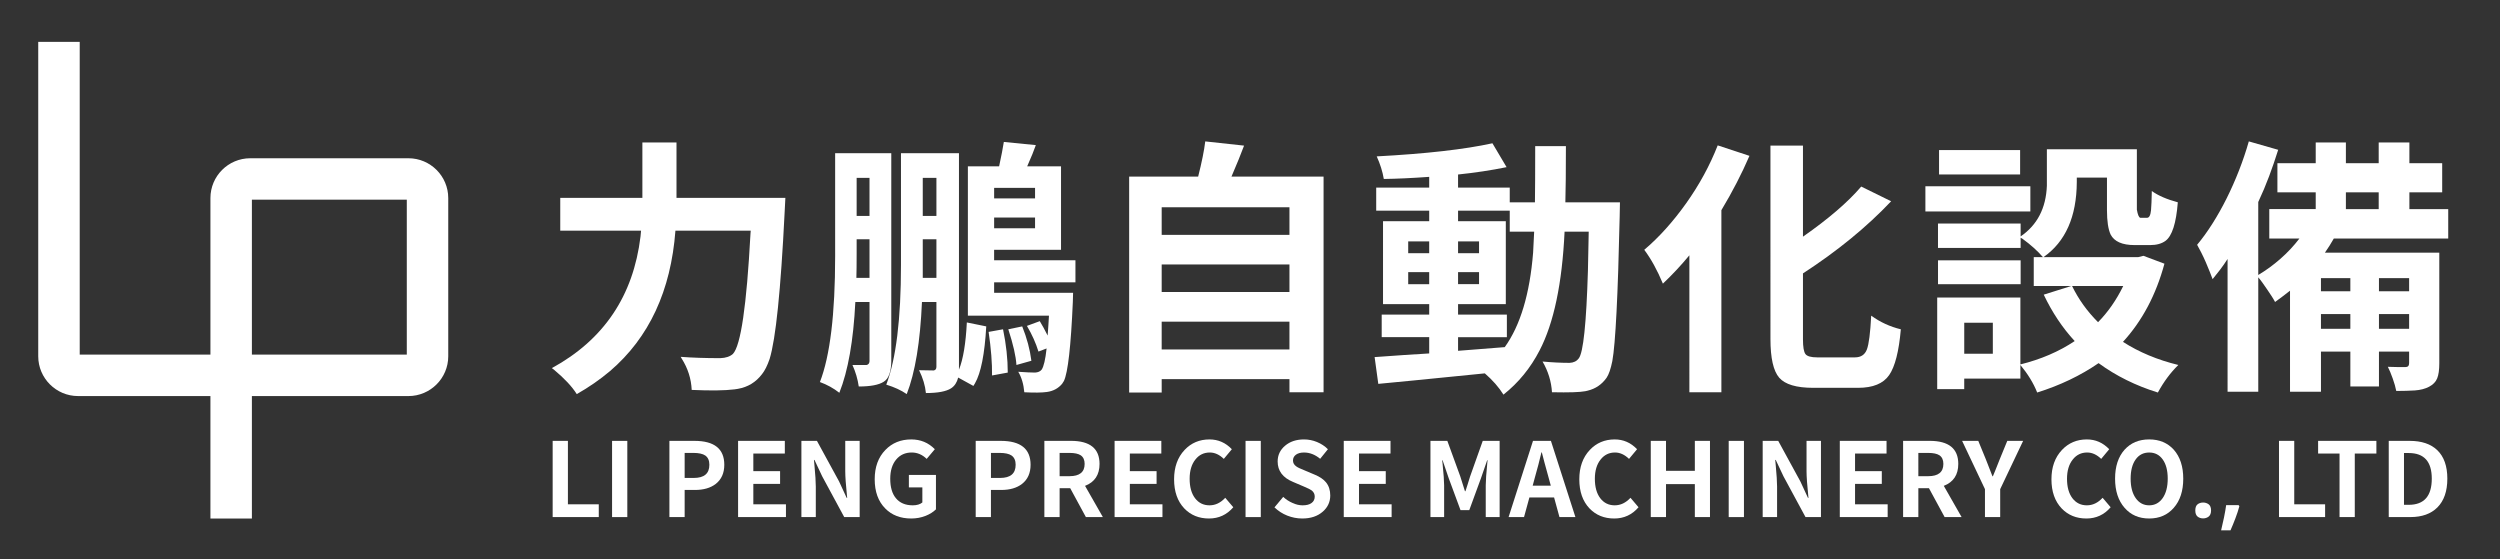 <?xml version="1.0" encoding="iso-8859-1"?>
<!-- Generator: Adobe Illustrator 16.0.0, SVG Export Plug-In . SVG Version: 6.00 Build 0)  -->
<!DOCTYPE svg PUBLIC "-//W3C//DTD SVG 1.1//EN" "http://www.w3.org/Graphics/SVG/1.1/DTD/svg11.dtd">
<svg version="1.1" id="&#x5716;&#x5C64;_1" xmlns="http://www.w3.org/2000/svg" xmlns:xlink="http://www.w3.org/1999/xlink" x="0px"
	 y="0px" width="316px" height="70.667px" viewBox="0 0 316 70.667" style="enable-background:new 0 0 316 70.667;"
	 xml:space="preserve">
<rect x="0" y="0" width="316" height="70.667" fill="#333333" stroke="none"/>
<g>
	<path style="fill:#FFFFFF;" d="M51.626,20.004H31.631c-2.776,0-5.033,2.258-5.033,5.033v19.784H10.076V5.292H4.833v39.739
		c0,2.773,2.259,5.031,5.033,5.031h16.732v15.477h5.241V50.063h19.787c2.776,0,5.033-2.258,5.033-5.031V25.037
		C56.659,22.262,54.403,20.004,51.626,20.004 M51.419,44.821h-19.58V25.242h19.58V44.821z"/>
	<path style="fill:#FFFFFF;" d="M85.509,25.007h13.763c0,0.021-0.032,0.663-0.099,1.925c-0.486,9.771-1.117,15.915-1.892,18.438
		c-0.287,0.841-0.608,1.48-0.962,1.921c-0.774,1.02-1.79,1.638-3.05,1.859c-0.133,0.022-0.276,0.046-0.431,0.065
		c-1.239,0.155-3.04,0.175-5.405,0.069c-0.068-1.418-0.488-2.733-1.261-3.949c-0.044-0.089-0.088-0.167-0.133-0.231
		c1.458,0.11,3.128,0.166,5.006,0.166c0.686-0.023,1.216-0.2,1.592-0.531c0.996-1.039,1.737-6.101,2.224-15.189
		c0.021-0.155,0.032-0.285,0.032-0.397h-9.518c-0.576,7.604-3.327,13.518-8.258,17.743c-1.283,1.082-2.687,2.055-4.213,2.919
		c-0.597-0.951-1.558-1.981-2.884-3.088c-0.111-0.086-0.2-0.15-0.266-0.198c6.565-3.582,10.302-9.13,11.209-16.646
		c0.023-0.266,0.044-0.51,0.067-0.73H70.816v-4.146h10.381V18.01h4.312V25.007z"/>
	<path style="fill:#FFFFFF;" d="M112.658,19.366v26.335c-0.022,1.326-0.343,2.18-0.962,2.556c-0.62,0.397-1.667,0.596-3.149,0.596
		c-0.133-0.929-0.399-1.838-0.797-2.72h1.792c0.219-0.045,0.344-0.198,0.365-0.465v-7.496h-1.792
		c-0.243,4.885-0.918,8.713-2.022,11.476c-0.73-0.574-1.548-1.026-2.456-1.358c1.281-3.297,1.925-8.59,1.925-15.887v-0.363V19.366
		H112.658z M108.247,35.122h1.659v-4.878h-1.626v1.758C108.28,33.354,108.269,34.392,108.247,35.122 M109.906,22.486h-1.626v4.811
		h1.626V22.486z M121.214,46.729c0.529-1.327,0.863-3.316,0.994-5.972l2.455,0.499c-0.199,3.495-0.674,5.894-1.427,7.198
		c-0.066,0.13-0.133,0.242-0.199,0.328l-1.923-1.059c-0.154,0.618-0.454,1.072-0.895,1.359c-0.62,0.399-1.682,0.599-3.184,0.599
		c-0.088-0.93-0.376-1.891-0.863-2.887c0.553,0.021,1.172,0.032,1.858,0.032c0.219-0.043,0.333-0.198,0.333-0.464v-8.192h-1.826
		c-0.221,5.062-0.863,8.941-1.925,11.643c-0.708-0.488-1.568-0.884-2.586-1.193c1.239-3.253,1.858-8.291,1.858-15.124V19.366h7.329
		V46.729z M118.363,22.486h-1.726v4.811h1.726V22.486z M116.637,35.122h1.726v-4.876h-1.726V35.122z M135.938,35.684h-10.28v1.328
		h9.98c0,0.024-0.011,0.411-0.032,1.16c-0.244,5.596-0.62,8.922-1.126,9.983c-0.089,0.134-0.166,0.252-0.234,0.365
		c-0.484,0.574-1.125,0.918-1.923,1.027c-0.641,0.089-1.592,0.1-2.851,0.035c-0.088-1.018-0.343-1.88-0.764-2.588
		c0.952,0.066,1.657,0.099,2.122,0.099c0.376-0.021,0.652-0.143,0.83-0.364c0.266-0.376,0.475-1.272,0.631-2.686l-1.029,0.396
		c-0.332-1.08-0.818-2.165-1.459-3.247l1.625-0.597c0.288,0.463,0.619,1.071,0.996,1.821c0.021-0.287,0.055-0.763,0.099-1.424
		c0.022-0.485,0.044-0.851,0.066-1.095H122.34V21.025h3.949c0.285-1.324,0.484-2.353,0.596-3.083l4.044,0.4
		c-0.219,0.64-0.583,1.536-1.092,2.683h4.277v10.549h-8.457v1.327h10.28V35.684z M124.962,41.953l1.822-0.331
		c0.398,1.923,0.597,3.746,0.597,5.472l-1.988,0.365C125.416,45.91,125.271,44.074,124.962,41.953 M130.831,23.748h-5.172v1.326
		h5.172V23.748z M125.659,28.854h5.172v-1.358h-5.172V28.854z M127.449,41.622l1.758-0.365c0.595,1.482,0.982,2.932,1.159,4.345
		l-1.889,0.531C128.411,45.026,128.067,43.523,127.449,41.622"/>
	<path style="fill:#FFFFFF;" d="M155.658,22.322h11.641v27.259h-4.312v-1.659h-16.15v1.693h-4.112V22.322h8.722
		c0.465-1.837,0.764-3.318,0.896-4.448l4.907,0.533C156.873,19.425,156.344,20.728,155.658,22.322 M162.987,26.202h-16.15v3.482
		h16.15V26.202z M162.987,33.431h-16.15v3.482h16.15V33.431z M146.836,44.176h16.15v-3.515h-16.15V44.176z"/>
	<path style="fill:#FFFFFF;" d="M197.862,25.571h6.9c0,0.021-0.011,0.62-0.034,1.788c-0.221,9.996-0.53,16.088-0.929,18.276
		c-0.199,0.992-0.443,1.702-0.73,2.122c-0.597,0.84-1.393,1.382-2.387,1.622c-0.11,0.025-0.209,0.048-0.298,0.069
		c-0.686,0.132-2.08,0.177-4.179,0.132h-0.034c-0.087-1.37-0.486-2.664-1.193-3.883c1.238,0.115,2.375,0.169,3.417,0.169
		c0.507-0.021,0.894-0.21,1.159-0.563c0.575-0.729,0.962-4.434,1.161-11.113c0.022-1.435,0.055-3.069,0.099-4.906h-3.052
		c-0.308,6.546-1.359,11.541-3.15,14.993c-1.148,2.231-2.674,4.098-4.575,5.604c-0.577-0.929-1.36-1.823-2.356-2.688
		c-7.473,0.752-11.961,1.192-13.465,1.327l-0.464-3.384c2.699-0.196,4.997-0.354,6.9-0.462v-2.057h-6.005v-2.854h6.005V38.44h-5.838
		V27.958h5.838V26.63h-6.699v-2.917h6.699v-1.358c-2.168,0.155-4.08,0.244-5.739,0.266c-0.155-0.929-0.454-1.88-0.896-2.854
		c6.236-0.333,11.109-0.886,14.626-1.657l1.79,3.018c-1.944,0.397-3.991,0.707-6.134,0.929v1.657h6.533v1.858h3.185
		c0.02-1.527,0.033-3.891,0.033-7.097h3.881C197.931,21.702,197.906,24.067,197.862,25.571 M177.997,32.004h2.653v-1.492h-2.653
		V32.004z M177.997,35.919h2.653v-1.523h-2.653V35.919z M184.299,42.618v1.724c1.546-0.112,3.515-0.266,5.902-0.464
		c1.969-2.742,3.164-6.722,3.584-11.938c0.044-0.84,0.086-1.729,0.133-2.655h-3.086V26.63h-6.533v1.328h6.035V38.44h-6.035v1.324
		h6.17v2.854H184.299z M184.299,32.004h2.652v-1.492h-2.652V32.004z M186.951,34.394h-2.652v1.523h2.652V34.394z"/>
	<path style="fill:#FFFFFF;" d="M217.118,18.375l4.013,1.324c-0.973,2.258-2.155,4.545-3.548,6.867v23.017h-4.046V32.271
		c-1.062,1.283-2.179,2.478-3.348,3.581c-0.709-1.702-1.494-3.128-2.355-4.277c1.857-1.57,3.62-3.527,5.29-5.869
		C214.791,23.361,216.122,20.918,217.118,18.375 M229.688,45.172h4.775c0.753,0,1.255-0.333,1.509-0.996
		c0.255-0.663,0.437-2.092,0.547-4.277c1.127,0.816,2.378,1.394,3.747,1.724c-0.243,2.785-0.735,4.714-1.476,5.787
		c-0.741,1.072-2.05,1.61-3.929,1.61h-5.672c-2.124,0-3.555-0.428-4.296-1.277c-0.739-0.855-1.108-2.482-1.108-4.893V18.405h4.11
		v11.51c3.228-2.255,5.683-4.365,7.364-6.334l3.781,1.858c-3.075,3.249-6.79,6.291-11.145,9.118v8.324
		c0,0.972,0.106,1.599,0.316,1.875C228.422,45.033,228.914,45.172,229.688,45.172"/>
	<path style="fill:#FFFFFF;" d="M256.637,26.731H243.37v-3.183h13.267V26.731z M270.932,32.335l2.653,0.996
		c-1.062,3.936-2.81,7.23-5.241,9.881c2.035,1.308,4.367,2.279,6.997,2.921c-0.994,0.973-1.855,2.135-2.586,3.482
		c-2.786-0.862-5.285-2.1-7.495-3.714c-2.276,1.568-4.864,2.807-7.76,3.714c-0.464-1.173-1.173-2.333-2.122-3.482v1.724h-7.099
		v1.327h-3.416V37.61h10.514v8.453c2.586-0.64,4.873-1.622,6.864-2.951c-1.549-1.678-2.852-3.633-3.913-5.867l3.481-1.095h-4.743
		v-3.647h1.162c-0.686-0.797-1.549-1.57-2.587-2.322c-0.087-0.043-0.167-0.088-0.234-0.132v1.292h-10.445v-3.082h10.445v1.624
		c2.102-1.438,3.206-3.571,3.318-6.403v-0.562v-4.049h11.375V26.5c0.111,0.642,0.255,0.982,0.432,1.028h0.862
		c0.264,0,0.432-0.32,0.496-0.962c0.044-0.488,0.08-1.294,0.099-2.421c0.796,0.574,1.892,1.05,3.285,1.426
		c-0.201,2.631-0.72,4.256-1.559,4.875c-0.487,0.354-1.129,0.532-1.925,0.532h-1.988c-1.549,0-2.554-0.443-3.018-1.329
		c-0.309-0.663-0.464-1.691-0.464-3.083v-4.113h-3.814v0.563c-0.023,4.379-1.427,7.541-4.211,9.487h11.97L270.932,32.335z
		 M255.409,35.919h-10.445v-3.016h10.445V35.919z M255.343,22.056h-10.247v-3.087h10.247V22.056z M251.894,40.793h-3.614v3.916
		h3.614V40.793z M268.377,36.15h-6.467c0.816,1.681,1.912,3.205,3.284,4.575C266.455,39.444,267.514,37.919,268.377,36.15"/>
	<path style="fill:#FFFFFF;" d="M294.995,30.148c-0.177,0.31-0.354,0.607-0.532,0.893c-0.177,0.287-0.376,0.588-0.595,0.898h14.459
		v13.995c0,0.816-0.088,1.447-0.266,1.888c-0.177,0.445-0.52,0.799-1.028,1.063c-0.509,0.266-1.106,0.417-1.79,0.465
		c-0.686,0.041-1.471,0.067-2.356,0.067c-0.089-0.465-0.237-0.99-0.447-1.575c-0.209-0.588-0.414-1.078-0.615-1.478
		c0.445,0.023,0.88,0.034,1.312,0.034h0.912c0.31,0,0.464-0.166,0.464-0.499v-1.458H300.7v4.411h-3.615v-4.411h-3.715v5.074h-3.912
		v-12.77c-0.312,0.244-0.626,0.486-0.947,0.73s-0.635,0.476-0.944,0.697c-0.088-0.177-0.221-0.405-0.398-0.683
		c-0.177-0.276-0.365-0.555-0.562-0.845c-0.2-0.285-0.401-0.572-0.598-0.861c-0.2-0.285-0.388-0.529-0.564-0.729v14.459h-3.88
		V32.734c-0.309,0.486-0.625,0.939-0.946,1.359c-0.321,0.421-0.635,0.816-0.945,1.192c-0.089-0.24-0.209-0.558-0.365-0.942
		c-0.154-0.387-0.321-0.786-0.495-1.194c-0.179-0.408-0.365-0.814-0.567-1.21c-0.199-0.399-0.376-0.73-0.531-0.996
		c0.664-0.795,1.312-1.691,1.94-2.685c0.633-0.998,1.229-2.057,1.792-3.185c0.564-1.13,1.083-2.299,1.56-3.52
		c0.473-1.212,0.889-2.438,1.243-3.681l3.713,1.064c-0.353,1.128-0.734,2.236-1.144,3.334c-0.41,1.093-0.866,2.182-1.376,3.266
		v9.221c0.972-0.577,1.907-1.255,2.803-2.044c0.895-0.782,1.695-1.64,2.402-2.566h-3.811v-3.718h5.869V24.31h-4.842v-3.682h4.842
		V18.01h3.814v2.618h4.146V18.01h3.88v2.618h4.146v3.682h-4.146v2.121h4.909v3.718H294.995z M297.084,35.156h-3.715v1.657h3.715
		V35.156z M297.084,39.699h-3.715v1.858h3.715V39.699z M296.521,26.431h4.146V24.31h-4.146V26.431z M304.513,35.156H300.7v1.657
		h3.813V35.156z M304.513,39.699H300.7v1.858h3.813V39.699z"/>
	<polygon style="fill:#FFFFFF;" points="69.856,65.357 69.856,55.725 71.784,55.725 71.784,63.744 75.685,63.744 75.685,65.357 	"/>
	<rect x="77.366" y="55.727" style="fill:#FFFFFF;" width="1.926" height="9.633"/>
	<path style="fill:#FFFFFF;" d="M84.613,65.355v-9.629h3.164c2.515,0,3.774,1.007,3.774,3.021c0,1.05-0.361,1.855-1.08,2.42
		c-0.659,0.51-1.539,0.765-2.641,0.765h-1.29v3.424H84.613z M86.54,60.412h1.157c1.312,0,1.967-0.555,1.967-1.665
		c0-0.54-0.175-0.929-0.521-1.173c-0.323-0.217-0.825-0.326-1.51-0.326H86.54V60.412z"/>
	<polygon style="fill:#FFFFFF;" points="93.294,65.357 93.294,55.725 99.202,55.725 99.202,57.328 95.221,57.328 95.221,59.553 
		98.603,59.553 98.603,61.164 95.221,61.164 95.221,63.744 99.344,63.744 99.344,65.357 	"/>
	<path style="fill:#FFFFFF;" d="M101.297,65.357v-9.633h1.963l2.799,5.129l0.962,2.08h0.066c-0.009-0.05-0.017-0.127-0.026-0.231
		c-0.146-1.423-0.221-2.467-0.221-3.137v-3.841h1.823v9.633h-1.954l-2.785-5.154l-0.976-2.072h-0.064
		c0.008,0.151,0.029,0.379,0.064,0.694c0.112,1.196,0.17,2.087,0.17,2.668v3.864H101.297z"/>
	<path style="fill:#FFFFFF;" d="M115.182,65.539c-1.363,0-2.46-0.424-3.292-1.274c-0.885-0.895-1.328-2.122-1.328-3.684
		c0-1.545,0.449-2.78,1.352-3.709c0.852-0.884,1.94-1.329,3.268-1.329c1.179,0,2.172,0.413,2.979,1.238l-1.028,1.223
		c-0.555-0.538-1.184-0.808-1.887-0.808c-0.814,0-1.469,0.293-1.965,0.886c-0.501,0.596-0.754,1.41-0.754,2.432
		c0,1.069,0.239,1.889,0.717,2.461c0.492,0.597,1.203,0.898,2.132,0.898c0.52,0,0.925-0.123,1.21-0.362v-1.901h-1.704v-1.575h3.422
		v4.347c-0.347,0.34-0.78,0.611-1.301,0.819C116.432,65.427,115.824,65.539,115.182,65.539"/>
	<path style="fill:#FFFFFF;" d="M123.328,65.355v-9.629h3.164c2.515,0,3.773,1.007,3.773,3.021c0,1.05-0.36,1.855-1.082,2.42
		c-0.657,0.51-1.537,0.765-2.641,0.765h-1.288v3.424H123.328z M125.255,60.412h1.157c1.311,0,1.966-0.555,1.966-1.665
		c0-0.54-0.174-0.929-0.521-1.173c-0.321-0.217-0.823-0.326-1.509-0.326h-1.092V60.412z"/>
	<path style="fill:#FFFFFF;" d="M132.008,65.357v-9.633h3.358c2.411,0,3.616,0.975,3.616,2.917c0,1.371-0.61,2.296-1.833,2.771
		l2.251,3.944h-2.147l-1.978-3.646h-1.34v3.646H132.008z M133.935,60.19h1.248c1.276,0,1.915-0.517,1.915-1.549
		c0-0.504-0.166-0.867-0.495-1.092c-0.306-0.2-0.777-0.3-1.42-0.3h-1.248V60.19z"/>
	<polygon style="fill:#FFFFFF;" points="140.884,65.357 140.884,55.725 146.792,55.725 146.792,57.328 142.811,57.328 
		142.811,59.553 146.192,59.553 146.192,61.164 142.811,61.164 142.811,63.744 146.934,63.744 146.934,65.357 	"/>
	<path style="fill:#FFFFFF;" d="M152.817,65.539c-1.269,0-2.308-0.424-3.124-1.274c-0.859-0.903-1.288-2.13-1.288-3.684
		c0-1.538,0.443-2.771,1.328-3.709c0.832-0.884,1.883-1.329,3.147-1.329c1.093,0,2.035,0.413,2.825,1.238l-1.016,1.223
		c-0.555-0.538-1.145-0.808-1.769-0.808c-0.745,0-1.354,0.293-1.821,0.886c-0.486,0.604-0.729,1.419-0.729,2.432
		c0,1.044,0.228,1.86,0.683,2.461c0.456,0.597,1.065,0.898,1.828,0.898c0.739,0,1.403-0.317,1.991-0.952l1.016,1.196
		C155.074,65.066,154.048,65.539,152.817,65.539"/>
	<rect x="157.437" y="55.727" style="fill:#FFFFFF;" width="1.927" height="9.633"/>
	<path style="fill:#FFFFFF;" d="M164.607,65.539c-0.65,0-1.283-0.123-1.894-0.365c-0.611-0.242-1.15-0.592-1.62-1.043l1.106-1.324
		c0.357,0.33,0.747,0.583,1.171,0.765c0.434,0.203,0.861,0.302,1.277,0.302c0.493,0,0.874-0.097,1.136-0.296
		c0.266-0.194,0.399-0.464,0.399-0.81c0-0.315-0.126-0.568-0.376-0.771c-0.158-0.119-0.483-0.283-0.978-0.49
		c-0.044-0.02-0.074-0.03-0.091-0.039l-1.288-0.549c-1.304-0.535-1.954-1.402-1.954-2.588c0-0.8,0.313-1.463,0.939-1.992
		c0.623-0.529,1.421-0.795,2.394-0.795c0.564,0,1.11,0.108,1.639,0.326c0.531,0.219,0.992,0.519,1.38,0.912l-0.978,1.21
		c-0.642-0.529-1.323-0.795-2.042-0.795c-0.426,0-0.764,0.093-1.016,0.274c-0.252,0.184-0.377,0.43-0.377,0.74
		c0,0.294,0.137,0.545,0.416,0.741c0.173,0.132,0.507,0.289,1.002,0.484c0.042,0.017,0.073,0.03,0.091,0.038l1.264,0.534
		c0.623,0.261,1.092,0.581,1.404,0.963c0.356,0.441,0.534,0.992,0.534,1.653c0,0.814-0.313,1.492-0.937,2.041
		C166.549,65.247,165.682,65.539,164.607,65.539"/>
	<polygon style="fill:#FFFFFF;" points="169.851,65.357 169.851,55.725 175.76,55.725 175.76,57.328 171.778,57.328 171.778,59.553 
		175.16,59.553 175.16,61.164 171.778,61.164 171.778,63.744 175.901,63.744 175.901,65.357 	"/>
	<path style="fill:#FFFFFF;" d="M180.809,65.357v-9.633h2.134l1.64,4.504c0.095,0.279,0.23,0.705,0.402,1.277
		c0.08,0.259,0.139,0.453,0.184,0.583h0.065c0.059-0.19,0.152-0.476,0.274-0.857c0.129-0.451,0.232-0.786,0.311-1.003l1.6-4.504
		h2.134v9.633h-1.756v-4.022c0-0.555,0.069-1.531,0.208-2.93c0.009-0.102,0.018-0.181,0.026-0.23h-0.053l-0.781,2.262l-1.482,4.046
		h-1.106l-1.495-4.046l-0.771-2.262h-0.053c0.009,0.095,0.026,0.246,0.053,0.455c0.131,1.292,0.194,2.195,0.194,2.705v4.022H180.809
		z"/>
	<path style="fill:#FFFFFF;" d="M190.687,65.357l3.084-9.633h2.265l3.095,9.633h-2.016l-0.677-2.474h-3.123l-0.677,2.474H190.687z
		 M193.73,61.389h2.291l-0.288-1.059c-0.121-0.403-0.296-1.036-0.52-1.896c-0.139-0.555-0.248-0.972-0.325-1.248h-0.053
		c-0.244,1.039-0.516,2.091-0.821,3.145L193.73,61.389z"/>
	<path style="fill:#FFFFFF;" d="M204.037,65.539c-1.266,0-2.307-0.424-3.124-1.274c-0.859-0.903-1.288-2.13-1.288-3.684
		c0-1.538,0.443-2.771,1.328-3.709c0.832-0.884,1.882-1.329,3.147-1.329c1.095,0,2.035,0.413,2.825,1.238l-1.016,1.223
		c-0.555-0.538-1.143-0.808-1.769-0.808c-0.746,0-1.352,0.293-1.821,0.886c-0.486,0.604-0.729,1.419-0.729,2.432
		c0,1.044,0.228,1.86,0.683,2.461c0.456,0.597,1.065,0.898,1.828,0.898c0.739,0,1.403-0.317,1.993-0.952l1.016,1.196
		C206.294,65.066,205.269,65.539,204.037,65.539"/>
	<polygon style="fill:#FFFFFF;" points="208.657,65.357 208.657,55.725 210.584,55.725 210.584,59.512 214.228,59.512 
		214.228,55.725 216.141,55.725 216.141,65.357 214.228,65.357 214.228,61.192 210.584,61.192 210.584,65.357 	"/>
	<rect x="218.508" y="55.727" style="fill:#FFFFFF;" width="1.927" height="9.633"/>
	<path style="fill:#FFFFFF;" d="M222.803,65.357v-9.633h1.964l2.799,5.129l0.962,2.08h0.066c-0.009-0.05-0.018-0.127-0.026-0.231
		c-0.146-1.423-0.222-2.467-0.222-3.137v-3.841h1.823v9.633h-1.954l-2.785-5.154l-0.976-2.072h-0.065
		c0.009,0.151,0.029,0.379,0.065,0.694c0.112,1.196,0.169,2.087,0.169,2.668v3.864H222.803z"/>
	<polygon style="fill:#FFFFFF;" points="232.55,65.357 232.55,55.725 238.459,55.725 238.459,57.328 234.478,57.328 234.478,59.553 
		237.859,59.553 237.859,61.164 234.478,61.164 234.478,63.744 238.6,63.744 238.6,65.357 	"/>
	<path style="fill:#FFFFFF;" d="M240.552,65.357v-9.633h3.358c2.411,0,3.617,0.975,3.617,2.917c0,1.371-0.61,2.296-1.833,2.771
		l2.251,3.944h-2.147l-1.978-3.646h-1.341v3.646H240.552z M242.479,60.19h1.25c1.274,0,1.913-0.517,1.913-1.549
		c0-0.504-0.166-0.867-0.495-1.092c-0.306-0.2-0.776-0.3-1.418-0.3h-1.25V60.19z"/>
	<path style="fill:#FFFFFF;" d="M250.899,65.357v-3.53l-2.889-6.103h2.043l0.962,2.344c0.33,0.869,0.606,1.579,0.832,2.135h0.053
		c0.061-0.155,0.155-0.385,0.286-0.691c0.26-0.642,0.451-1.121,0.573-1.443l0.962-2.344h2.003l-2.9,6.103v3.53H250.899z"/>
	<path style="fill:#FFFFFF;" d="M263.717,65.539c-1.268,0-2.307-0.424-3.124-1.274c-0.858-0.903-1.29-2.13-1.29-3.684
		c0-1.538,0.445-2.771,1.33-3.709c0.832-0.884,1.883-1.329,3.147-1.329c1.093,0,2.035,0.413,2.825,1.238l-1.015,1.223
		c-0.555-0.538-1.146-0.808-1.77-0.808c-0.745,0-1.354,0.293-1.821,0.886c-0.486,0.604-0.729,1.419-0.729,2.432
		c0,1.044,0.228,1.86,0.683,2.461c0.456,0.597,1.063,0.898,1.827,0.898c0.739,0,1.402-0.317,1.991-0.952l1.015,1.196
		C265.974,65.066,264.949,65.539,263.717,65.539"/>
	<path style="fill:#FFFFFF;" d="M271.656,65.539c-1.294,0-2.33-0.451-3.111-1.353c-0.798-0.911-1.199-2.141-1.199-3.684
		c0-1.547,0.401-2.763,1.199-3.659c0.781-0.864,1.817-1.301,3.111-1.301c1.292,0,2.329,0.437,3.11,1.301
		c0.799,0.905,1.197,2.124,1.197,3.666c0,1.54-0.397,2.766-1.197,3.677C273.985,65.088,272.948,65.539,271.656,65.539
		 M269.951,62.962c0.425,0.604,0.993,0.911,1.706,0.911c0.71,0,1.278-0.307,1.704-0.911c0.424-0.607,0.64-1.428,0.64-2.459
		c0-1.032-0.213-1.843-0.633-2.428c-0.42-0.588-0.992-0.877-1.71-0.877c-0.721,0-1.292,0.289-1.712,0.877
		c-0.421,0.585-0.633,1.396-0.633,2.428C269.312,61.534,269.526,62.354,269.951,62.962"/>
	<path style="fill:#FFFFFF;" d="M277.486,64.523c0-0.365,0.095-0.622,0.285-0.775c0.19-0.149,0.425-0.227,0.704-0.227
		c0.268,0,0.502,0.077,0.704,0.227c0.197,0.153,0.298,0.41,0.298,0.775c0,0.356-0.102,0.609-0.298,0.77
		c-0.202,0.155-0.437,0.233-0.704,0.233c-0.279,0-0.513-0.078-0.704-0.233C277.581,65.133,277.486,64.88,277.486,64.523"/>
	<path style="fill:#FFFFFF;" d="M283.055,63.99c-0.122,0.46-0.286,0.966-0.496,1.517c-0.208,0.551-0.416,1.061-0.625,1.529h-1.185
		c0.123-0.506,0.243-1.05,0.367-1.633c0.119-0.586,0.209-1.104,0.271-1.556h1.574L283.055,63.99z"/>
	<polygon style="fill:#FFFFFF;" points="288.065,65.357 288.065,55.725 289.992,55.725 289.992,63.744 293.894,63.744 
		293.894,65.357 	"/>
	<polygon style="fill:#FFFFFF;" points="295.717,65.357 295.717,57.328 293.009,57.328 293.009,55.725 300.376,55.725 
		300.376,57.328 297.644,57.328 297.644,65.357 	"/>
	<path style="fill:#FFFFFF;" d="M301.937,65.357v-9.631h2.643c1.509,0,2.672,0.389,3.487,1.171c0.851,0.816,1.277,2.018,1.277,3.605
		s-0.421,2.8-1.264,3.643c-0.813,0.808-1.947,1.212-3.395,1.212H301.937z M303.864,63.809h0.599c1.942,0,2.914-1.102,2.914-3.306
		c0-2.162-0.971-3.24-2.914-3.24h-0.599V63.809z"/>
</g>
</svg>

